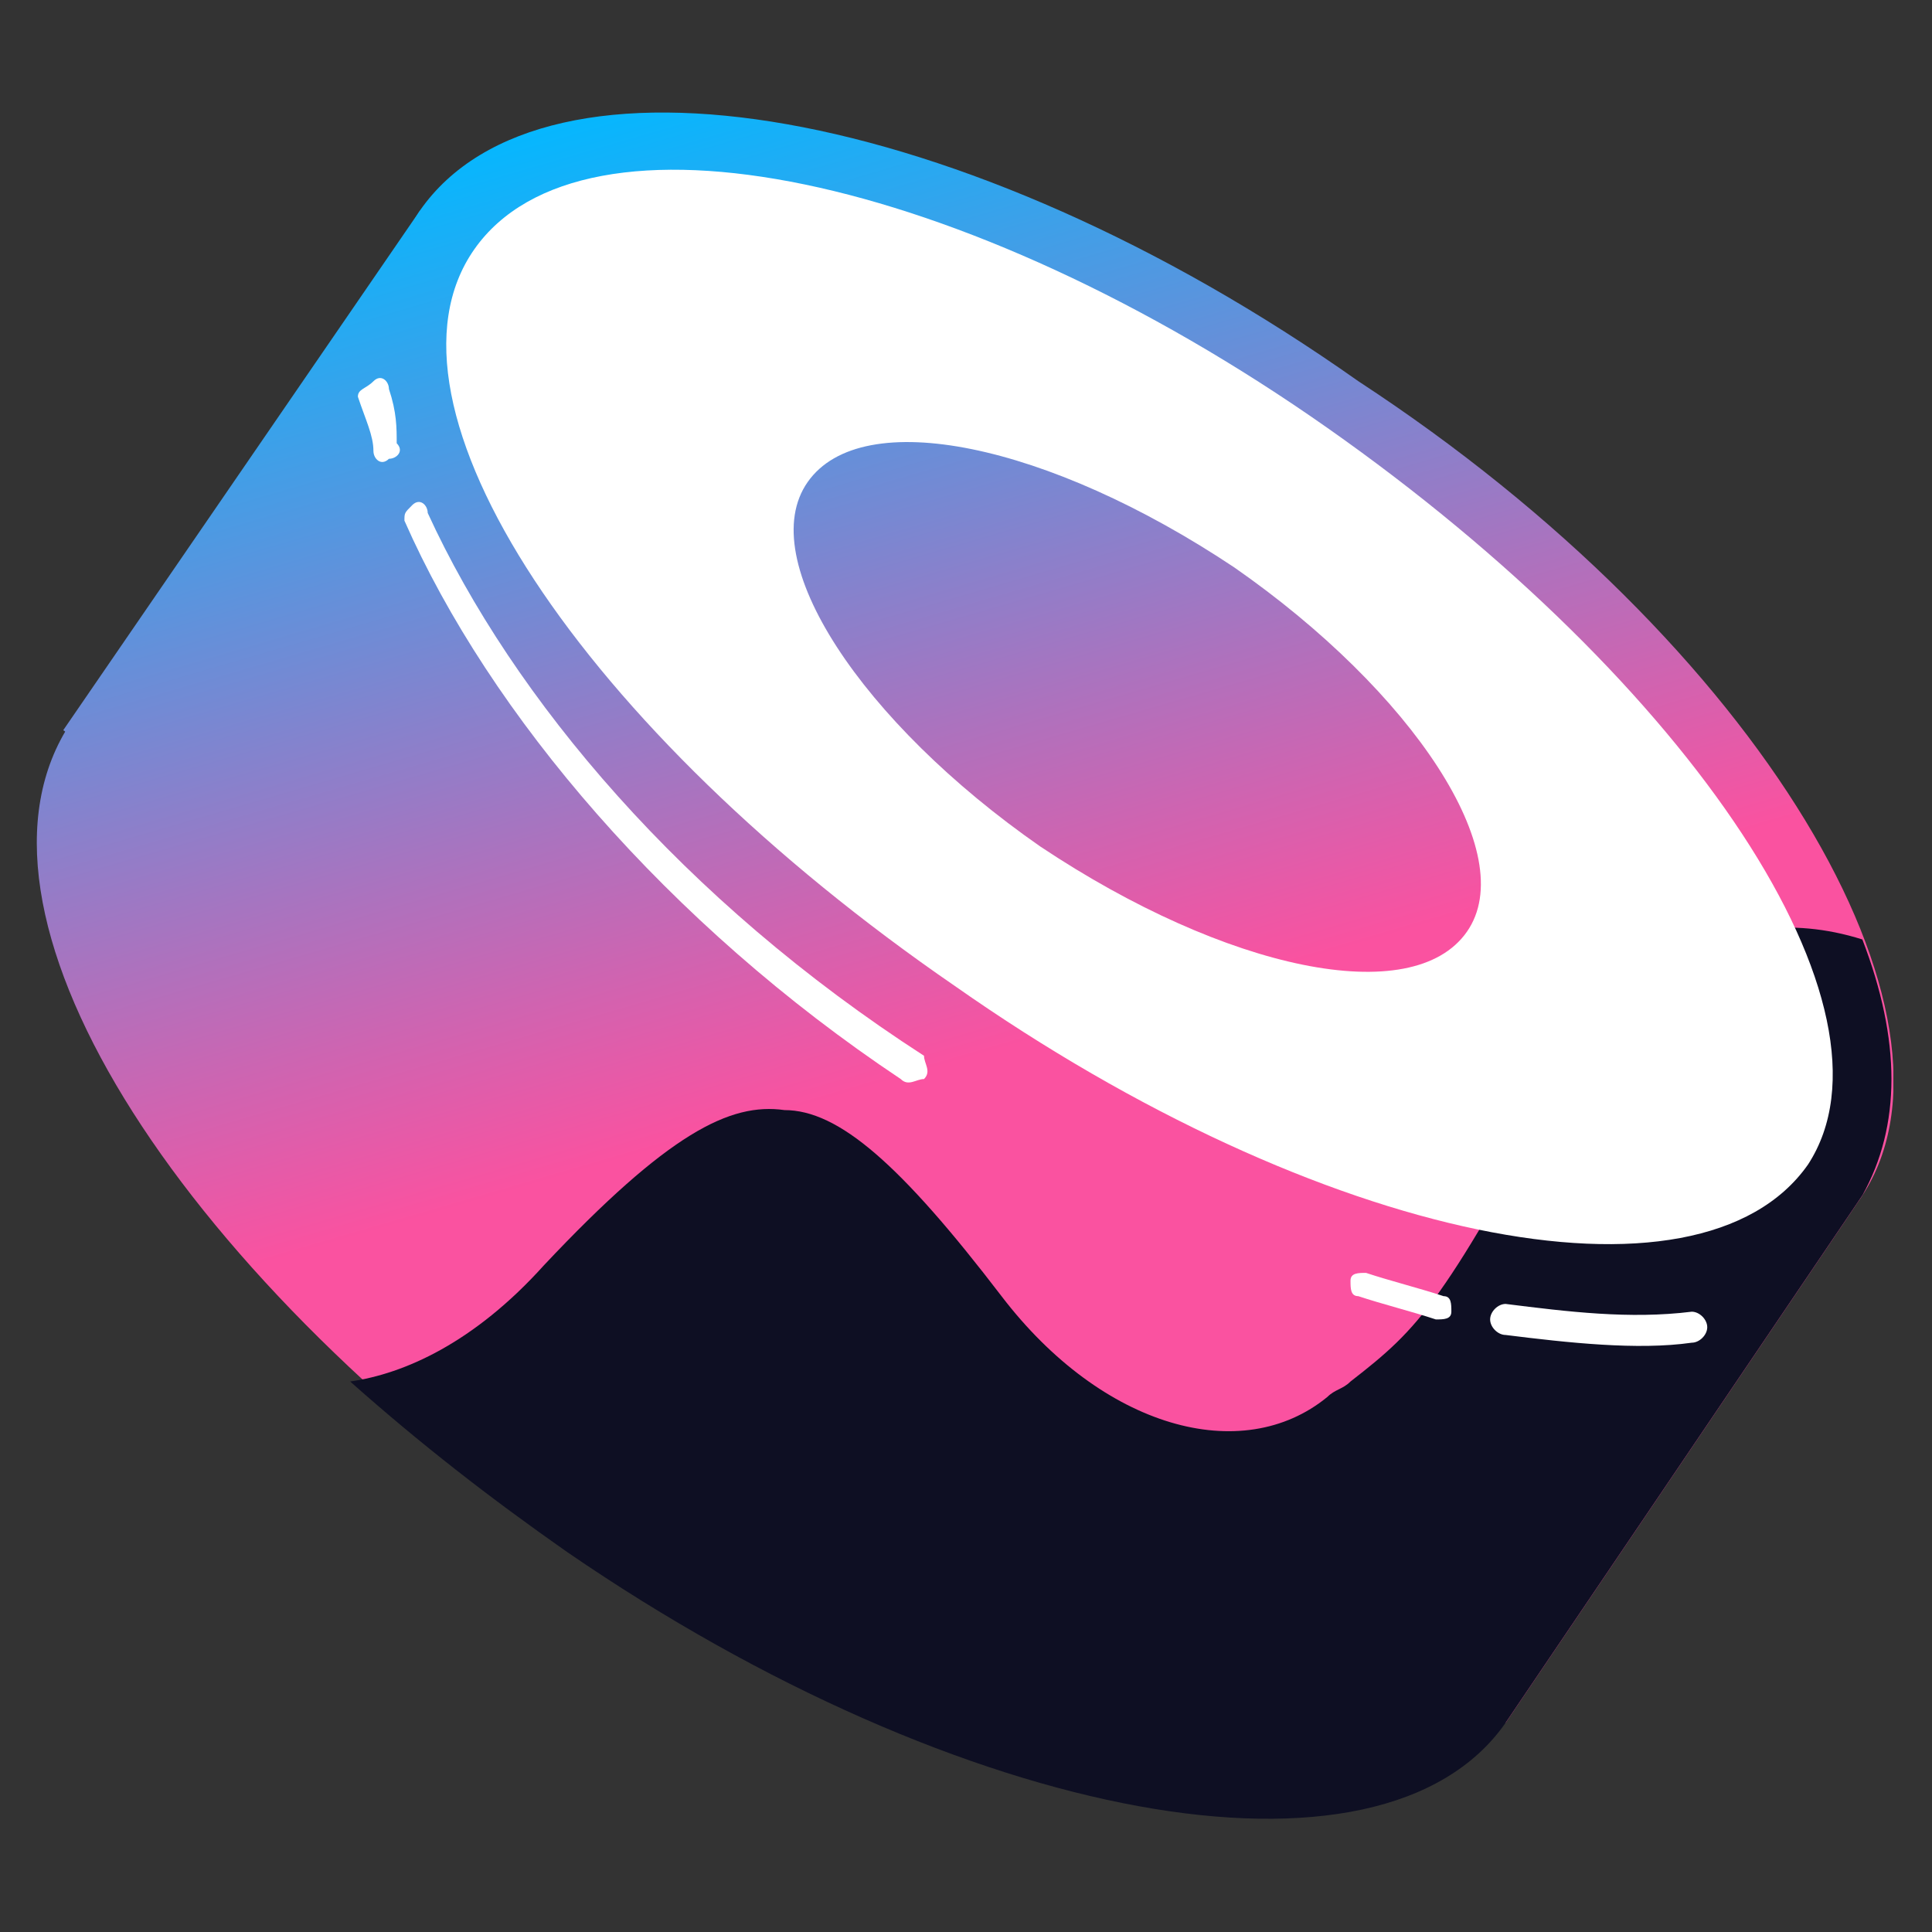 <svg width="45" height="45" viewBox="0 0 45 45" fill="none" xmlns="http://www.w3.org/2000/svg">
<rect x="0" y="0" width="45" height="45" fill="#333333" stroke="none"/>
<g clip-path="url(#clip0_3268_50998)">
<path d="M9.781 4.906L43.378 27.846L35.069 40.128L1.473 17.008L9.781 4.906Z" fill="url(#paint0_linear_3268_50998)"/>
<path d="M43.378 27.844C40.488 31.998 30.734 30.372 21.522 23.87C12.13 17.548 7.072 9.059 9.781 4.904C12.671 0.75 22.425 2.376 31.637 8.878C41.029 15.019 46.087 23.689 43.378 27.844Z" fill="url(#paint1_linear_3268_50998)"/>
<path d="M35.069 39.946C32.179 44.101 22.425 42.475 13.213 35.972C4.001 29.47 -1.237 21.161 1.653 16.826C4.543 12.672 14.297 14.297 23.509 20.8C32.721 27.302 37.778 35.792 35.069 39.946Z" fill="url(#paint2_linear_3268_50998)"/>
<path d="M43.378 27.843L35.069 40.126C32.179 44.28 22.425 42.474 13.213 36.152C11.407 34.887 9.781 33.623 8.156 32.178C9.42 31.997 11.046 31.275 12.671 29.469C15.561 26.398 17.006 25.676 18.271 25.856C19.535 25.856 20.98 27.121 23.328 30.191C25.676 33.262 28.928 34.165 30.915 32.539C31.095 32.359 31.276 32.359 31.456 32.178C33.082 30.914 33.624 30.372 36.694 24.592C37.417 23.147 39.946 20.799 43.378 21.882C44.281 24.231 44.281 26.217 43.378 27.843Z" fill="#0E0F23"/>
<path fill-rule="evenodd" clip-rule="evenodd" d="M42.113 27.123C39.584 30.735 30.734 28.929 22.244 22.968C13.574 17.008 8.517 9.422 11.046 5.809C13.574 2.197 22.425 4.003 30.914 9.964C39.404 15.924 44.461 23.51 42.113 27.123ZM34.166 21.704C32.901 23.51 28.566 22.607 24.231 19.717C20.077 16.827 17.548 13.034 18.812 11.228C20.077 9.422 24.412 10.325 28.747 13.215C32.901 16.105 35.43 19.898 34.166 21.704Z" fill="white"/>
<path d="M9.059 9.06C9.059 8.88 8.878 8.699 8.698 8.88C8.517 9.06 8.336 9.06 8.336 9.241C8.517 9.783 8.698 10.144 8.698 10.505C8.698 10.686 8.878 10.866 9.059 10.686C9.24 10.686 9.42 10.505 9.24 10.325C9.24 9.963 9.24 9.602 9.059 9.06Z" fill="white"/>
<path d="M9.962 11.947C9.962 11.766 9.781 11.586 9.601 11.766C9.42 11.947 9.42 11.947 9.42 12.127C11.407 16.643 15.561 21.52 20.98 25.133C21.16 25.313 21.341 25.133 21.522 25.133C21.702 24.952 21.522 24.771 21.522 24.591C15.922 20.978 11.949 16.282 9.962 11.947Z" fill="white"/>
<path d="M31.818 29.648C31.637 29.648 31.456 29.648 31.456 29.829C31.456 30.01 31.456 30.19 31.637 30.19C32.179 30.371 32.901 30.552 33.443 30.732C33.624 30.732 33.805 30.732 33.805 30.552C33.805 30.371 33.805 30.19 33.624 30.19C33.082 30.01 32.36 29.829 31.818 29.648Z" fill="white"/>
<path d="M35.069 30.371C34.888 30.371 34.708 30.552 34.708 30.732C34.708 30.913 34.888 31.094 35.069 31.094C36.514 31.274 38.139 31.455 39.404 31.274C39.584 31.274 39.765 31.094 39.765 30.913C39.765 30.732 39.584 30.552 39.404 30.552C37.959 30.732 36.514 30.552 35.069 30.371Z" fill="white"/>
</g>
<defs>
<linearGradient id="paint0_linear_3268_50998" x1="16.364" y1="1.645" x2="23.026" y2="24.523" gradientUnits="userSpaceOnUse">
<stop stop-color="#03B8FF"/>
<stop offset="1" stop-color="#FA52A0"/>
</linearGradient>
<linearGradient id="paint1_linear_3268_50998" x1="21.85" y1="0.045" x2="28.513" y2="22.923" gradientUnits="userSpaceOnUse">
<stop stop-color="#03B8FF"/>
<stop offset="1" stop-color="#FA52A0"/>
</linearGradient>
<linearGradient id="paint2_linear_3268_50998" x1="10.894" y1="3.236" x2="17.557" y2="26.115" gradientUnits="userSpaceOnUse">
<stop stop-color="#03B8FF"/>
<stop offset="1" stop-color="#FA52A0"/>
</linearGradient>
<clipPath id="clip0_3268_50998">
<rect width="43.35" height="43.35" fill="white" transform="translate(0.75 0.75)"/>
</clipPath>
</defs>
</svg>
